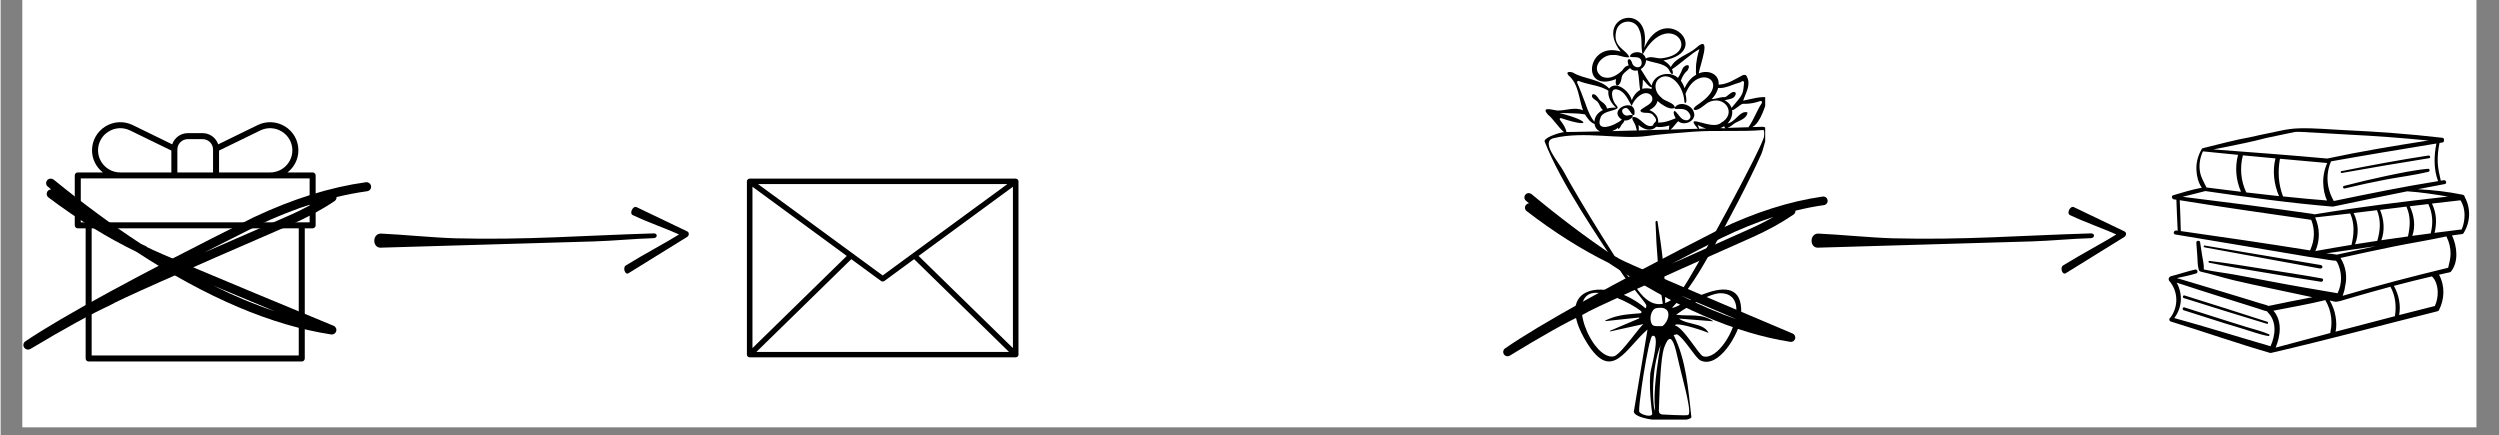 <svg xmlns="http://www.w3.org/2000/svg" xmlns:xlink="http://www.w3.org/1999/xlink" width="316" zoomAndPan="magnify" viewBox="0 0 236.88 41.25" height="55" preserveAspectRatio="xMidYMid meet" version="1.0"><rect x="0" y="0" width="236.88" height="41.25" fill="#808080" stroke="none"/><defs><clipPath id="64fb872048"><path d="M 2.055 0 L 234.707 0 L 234.707 40.512 L 2.055 40.512 Z M 2.055 0 " clip-rule="nonzero"/></clipPath><clipPath id="d16d10465b"><path d="M 7.027 11.438 L 29.863 11.438 L 29.863 34.273 L 7.027 34.273 Z M 7.027 11.438 " clip-rule="nonzero"/></clipPath><clipPath id="aaa4201413"><path d="M 70.727 16.934 L 96.508 16.934 L 96.508 33.875 L 70.727 33.875 Z M 70.727 16.934 " clip-rule="nonzero"/></clipPath><clipPath id="9b93074633"><path d="M 146 1 L 167.281 1 L 167.281 39.777 L 146 39.777 Z M 146 1 " clip-rule="nonzero"/></clipPath><clipPath id="f17d4c11ca"><path d="M 205.469 12.117 L 234.195 12.117 L 234.195 33.48 L 205.469 33.48 Z M 205.469 12.117 " clip-rule="nonzero"/></clipPath><clipPath id="47d8465dc3"><path d="M 35.152 22 L 63 22 L 63 24 L 35.152 24 Z M 35.152 22 " clip-rule="nonzero"/></clipPath><clipPath id="789768c364"><path d="M 59 19.473 L 65.355 19.473 L 65.355 26 L 59 26 Z M 59 19.473 " clip-rule="nonzero"/></clipPath><clipPath id="381b5ef560"><path d="M 171.406 22 L 199 22 L 199 24 L 171.406 24 Z M 171.406 22 " clip-rule="nonzero"/></clipPath><clipPath id="2ca2fac88a"><path d="M 195 19.473 L 201.605 19.473 L 201.605 26 L 195 26 Z M 195 19.473 " clip-rule="nonzero"/></clipPath><clipPath id="630d8aad1e"><path d="M 4 16.934 L 32 16.934 L 32 32 L 4 32 Z M 4 16.934 " clip-rule="nonzero"/></clipPath><clipPath id="d24d027d4d"><path d="M 2.055 17 L 35.203 17 L 35.203 33.141 L 2.055 33.141 Z M 2.055 17 " clip-rule="nonzero"/></clipPath><clipPath id="458df93225"><path d="M 144 18.305 L 171 18.305 L 171 33 L 144 33 Z M 144 18.305 " clip-rule="nonzero"/></clipPath><clipPath id="d19adb166a"><path d="M 142.348 18.305 L 173.285 18.305 L 173.285 33.773 L 142.348 33.773 Z M 142.348 18.305 " clip-rule="nonzero"/></clipPath></defs><g clip-path="url(#64fb872048)"><path fill="#ffffff" d="M 2.055 0 L 234.824 0 L 234.824 40.512 L 2.055 40.512 Z M 2.055 0 " fill-opacity="1" fill-rule="nonzero"/></g><g clip-path="url(#d16d10465b)"><path fill="#000000" d="M 29.578 16.348 L 27.195 16.348 C 27.82 15.859 28.227 15.102 28.227 14.25 C 28.227 13.324 27.754 12.48 26.965 11.988 C 26.172 11.5 25.199 11.449 24.363 11.859 L 20.625 13.684 C 20.418 13.066 19.836 12.621 19.148 12.621 L 17.742 12.621 C 17.055 12.621 16.473 13.066 16.266 13.684 L 12.527 11.859 C 11.691 11.449 10.719 11.5 9.926 11.988 C 9.137 12.48 8.664 13.324 8.664 14.25 C 8.664 15.102 9.07 15.859 9.695 16.348 L 7.312 16.348 C 7.156 16.348 7.027 16.473 7.027 16.633 L 7.027 21.359 C 7.027 21.516 7.156 21.645 7.312 21.645 L 8.059 21.645 L 8.059 33.984 C 8.059 34.141 8.184 34.27 8.344 34.27 L 28.547 34.27 C 28.707 34.27 28.832 34.141 28.832 33.984 L 28.832 21.645 L 29.578 21.645 C 29.734 21.645 29.863 21.516 29.863 21.359 L 29.863 16.633 C 29.863 16.473 29.734 16.348 29.578 16.348 Z M 24.617 12.367 C 25.273 12.047 26.039 12.086 26.66 12.473 C 27.285 12.855 27.656 13.523 27.656 14.25 C 27.656 15.406 26.711 16.348 25.547 16.348 L 20.707 16.348 L 20.707 14.273 Z M 17.742 13.191 L 19.148 13.191 C 19.695 13.191 20.137 13.629 20.137 14.172 L 20.137 16.348 L 16.754 16.348 L 16.754 14.172 C 16.754 13.629 17.195 13.191 17.742 13.191 Z M 9.234 14.25 C 9.234 13.523 9.605 12.855 10.23 12.473 C 10.852 12.086 11.617 12.047 12.273 12.367 L 16.184 14.273 L 16.184 16.348 L 11.344 16.348 C 10.18 16.348 9.234 15.406 9.234 14.25 Z M 28.262 33.699 L 8.629 33.699 L 8.629 21.645 L 28.262 21.645 Z M 29.293 21.074 L 7.598 21.074 L 7.598 16.914 L 29.293 16.914 Z M 29.293 21.074 " fill-opacity="1" fill-rule="nonzero"/></g><g clip-path="url(#aaa4201413)"><path fill="#000000" d="M 96.492 17.191 C 96.492 17.18 96.488 17.172 96.484 17.16 C 96.484 17.145 96.48 17.129 96.473 17.109 C 96.469 17.094 96.461 17.078 96.453 17.066 C 96.445 17.055 96.445 17.047 96.438 17.039 C 96.434 17.031 96.43 17.031 96.426 17.027 C 96.414 17.012 96.398 17 96.387 16.992 C 96.371 16.98 96.359 16.973 96.344 16.965 C 96.332 16.957 96.316 16.953 96.301 16.949 C 96.281 16.945 96.266 16.941 96.246 16.938 C 96.238 16.938 96.234 16.934 96.23 16.934 L 71.008 16.934 C 71.004 16.934 70.996 16.938 70.992 16.938 C 70.973 16.938 70.957 16.945 70.941 16.949 C 70.922 16.953 70.906 16.957 70.891 16.965 C 70.879 16.973 70.867 16.98 70.855 16.988 C 70.84 17 70.824 17.012 70.812 17.027 C 70.809 17.031 70.801 17.031 70.801 17.039 C 70.793 17.047 70.793 17.055 70.785 17.062 C 70.777 17.078 70.77 17.094 70.762 17.109 C 70.758 17.129 70.754 17.145 70.754 17.164 C 70.75 17.172 70.746 17.18 70.746 17.191 L 70.746 33.621 C 70.746 33.652 70.754 33.688 70.766 33.719 C 70.793 33.781 70.844 33.832 70.91 33.855 C 70.941 33.871 70.977 33.875 71.008 33.875 L 96.23 33.875 C 96.262 33.875 96.297 33.871 96.328 33.855 C 96.395 33.832 96.445 33.781 96.473 33.719 C 96.484 33.688 96.492 33.652 96.492 33.621 Z M 71.273 17.703 L 80.215 24.262 L 71.273 33 Z M 83.617 26.113 L 71.797 17.449 L 95.441 17.449 Z M 80.641 24.57 L 83.461 26.637 C 83.469 26.641 83.473 26.641 83.48 26.645 C 83.523 26.672 83.566 26.688 83.617 26.688 C 83.617 26.688 83.617 26.688 83.621 26.688 C 83.668 26.688 83.715 26.672 83.758 26.645 C 83.762 26.641 83.77 26.641 83.777 26.637 L 86.598 24.57 L 95.594 33.363 L 71.645 33.363 Z M 87.02 24.262 L 95.965 17.703 L 95.965 33 Z M 87.02 24.262 " fill-opacity="1" fill-rule="nonzero"/></g><g clip-path="url(#9b93074633)"><path fill="#000000" d="M 167.559 9.242 C 166.844 9.105 165.945 9.398 165.191 9.543 C 165.43 8.82 165.961 8.023 165.543 7.27 C 165.555 7.227 165.473 7.168 165.457 7.141 L 165.457 7.125 L 165.449 7.133 C 165.414 7.094 165.332 7.082 165.172 7.117 C 164.41 7.508 163.75 7.988 162.871 8.027 C 162.945 7 161.875 6.578 160.98 6.961 C 161.047 6.309 162.332 3.066 160.711 4.555 C 159.965 5.195 158.816 5.438 158.332 6.355 C 158.168 6.102 157.93 5.891 157.625 5.734 C 162.441 4.879 157.77 0.113 155.812 4.531 C 156.594 0 150.941 1.469 153.578 4.891 C 150.363 3.879 149.73 8.871 153.137 7.496 C 152.969 8.457 153.578 8.145 153.656 7.453 C 153.688 6.98 154.117 6.766 154.465 6.453 C 154.629 6.664 154.891 6.746 155.188 6.672 C 155.332 7.285 155.324 7.906 155.422 8.531 C 155.07 8.727 154.797 9.062 154.629 9.504 C 154.438 8.664 153.16 7.59 152.484 8.391 C 151.73 7.535 150.027 7.449 149.168 6.945 C 148.973 6.797 148.285 6.699 148.625 7.137 C 149.602 7.953 149.602 9.336 150.008 10.457 C 149.211 10.105 148.387 10.5 147.574 10.48 C 147.121 10.43 145.957 10.043 146.699 10.883 C 147.164 11.25 147.637 12.02 148.199 12.527 C 147.555 12.613 146.246 13.098 146.375 13.426 C 147.91 17.352 151.41 22.434 153.785 26.039 C 154.148 26.586 155.863 28.594 155.996 28.898 C 156.027 28.965 156.016 29.18 155.93 29.223 C 152.383 26.195 146.883 26.906 150.406 32.539 C 152.758 36.301 154.051 33.004 156.125 31.238 L 154.824 39.039 C 155.051 40.023 160.035 40.121 160.285 39.559 C 159.984 36.922 159.805 34.164 158.598 31.758 L 158.922 31.691 C 159.602 32.039 160.656 33.93 161.133 34.164 C 162.879 35.016 164.805 31.609 164.965 30.199 C 165.629 24.449 158.656 29.562 158.465 29.156 C 160.02 27.578 161.152 25.621 162.238 23.695 C 163.719 21.07 165.695 17.324 166.918 14.598 C 167.051 14.297 167.305 13.293 167.492 12.621 C 167.578 12.312 167.34 12.008 167.016 12.02 C 166.762 12.027 166.438 12.035 166.062 12.047 C 166.879 11.609 167.285 9.965 167.559 9.238 Z M 155.242 31.277 C 155.207 31.324 155.168 31.371 155.129 31.422 C 155.09 31.469 155.051 31.516 155.012 31.566 C 154.742 31.906 154.441 32.293 154.145 32.645 C 154.113 32.688 154.078 32.727 154.043 32.77 C 153.602 33.293 153.188 33.723 152.941 33.777 C 152.852 33.797 152.762 33.805 152.672 33.797 C 152.633 33.797 152.594 33.793 152.559 33.785 C 152.512 33.777 152.465 33.766 152.418 33.75 C 151.973 33.617 151.523 33.227 151.129 32.703 C 151.016 32.555 150.91 32.398 150.809 32.23 C 150.684 32.023 150.566 31.805 150.461 31.582 C 150.438 31.535 150.418 31.488 150.398 31.445 C 150.074 30.719 149.875 29.934 149.891 29.277 C 149.891 29.277 149.891 29.273 149.891 29.27 C 149.895 29.047 149.922 28.84 149.98 28.652 C 149.992 28.617 150.004 28.582 150.016 28.551 C 150.047 28.477 150.078 28.406 150.117 28.34 C 150.148 28.285 150.188 28.23 150.227 28.184 C 150.234 28.176 150.242 28.164 150.246 28.156 C 150.398 27.984 150.602 27.859 150.859 27.797 C 151.984 27.523 154.395 28.633 155.508 29.484 C 155.539 29.512 155.555 29.547 155.555 29.582 C 155.555 29.621 155.531 29.664 155.492 29.684 C 155.477 29.691 155.461 29.699 155.441 29.699 C 155.219 29.719 155.004 29.734 154.793 29.75 C 153.875 29.828 153.043 29.941 152.137 30.375 C 152.125 30.379 152.121 30.391 152.117 30.398 C 152.117 30.406 152.117 30.418 152.125 30.426 C 152.125 30.43 152.129 30.434 152.133 30.434 C 152.137 30.438 152.145 30.441 152.156 30.441 L 154.18 30.223 L 155.297 30.105 C 155.305 30.105 155.312 30.105 155.316 30.105 C 155.344 30.113 155.355 30.145 155.344 30.168 C 155.34 30.18 155.332 30.188 155.32 30.191 L 152.574 31.355 C 152.559 31.359 152.555 31.371 152.551 31.383 C 152.551 31.406 152.57 31.426 152.594 31.418 L 155.734 30.723 C 155.613 30.832 155.441 31.031 155.242 31.277 Z M 159 30.754 C 159.055 30.758 159.113 30.762 159.184 30.77 C 159.281 30.785 159.398 30.801 159.52 30.828 C 159.559 30.836 159.602 30.844 159.645 30.852 C 159.73 30.871 159.816 30.895 159.906 30.914 C 159.996 30.938 160.09 30.961 160.184 30.988 C 160.289 31.016 160.398 31.047 160.504 31.078 C 160.566 31.098 160.633 31.117 160.695 31.137 C 160.816 31.172 160.934 31.211 161.047 31.246 C 161.117 31.27 161.188 31.293 161.254 31.316 C 161.293 31.328 161.328 31.34 161.367 31.355 C 161.492 31.398 161.602 31.438 161.695 31.473 C 161.793 31.512 161.867 31.543 161.914 31.566 C 161.656 31.016 161.031 30.844 160.402 30.691 C 160.371 30.68 160.336 30.672 160.301 30.664 C 160.23 30.648 160.16 30.633 160.094 30.613 C 159.852 30.555 159.621 30.484 159.422 30.391 C 159.309 30.34 159.207 30.277 159.117 30.199 L 159.242 30.211 L 162.367 30.461 C 161.203 29.656 160.141 30.016 158.836 29.836 C 159.145 29.609 159.617 29.289 160.148 28.977 C 160.246 28.918 160.344 28.859 160.445 28.805 C 161.391 28.266 162.453 27.777 163.082 27.797 C 163.277 27.801 163.445 27.828 163.598 27.871 C 163.625 27.879 163.648 27.891 163.676 27.898 C 163.855 27.965 164.004 28.055 164.125 28.172 C 164.148 28.199 164.176 28.223 164.199 28.254 C 164.258 28.32 164.309 28.398 164.352 28.48 C 164.379 28.527 164.402 28.578 164.422 28.629 C 164.438 28.672 164.453 28.719 164.469 28.766 C 164.531 28.977 164.559 29.215 164.551 29.469 C 164.512 31.367 162.707 34.16 161.395 33.777 C 161.199 33.719 160.734 33.035 160.219 32.344 C 160.156 32.258 160.09 32.172 160.023 32.086 C 159.941 31.977 159.855 31.871 159.773 31.766 C 159.695 31.672 159.617 31.582 159.543 31.496 C 159.473 31.418 159.406 31.344 159.34 31.277 C 159.117 31.055 158.906 30.895 158.73 30.852 C 158.734 30.777 158.836 30.75 159 30.754 Z M 162.777 8.484 C 162.793 8.438 162.805 8.387 162.816 8.34 C 163.078 8.367 163.332 8.324 163.59 8.25 C 163.633 8.238 163.672 8.227 163.715 8.215 C 163.801 8.188 163.887 8.156 163.969 8.129 C 164.012 8.113 164.055 8.098 164.098 8.082 C 164.18 8.051 164.266 8.02 164.352 7.988 C 164.391 7.973 164.434 7.957 164.477 7.945 C 164.602 7.902 164.727 7.859 164.852 7.828 C 164.855 7.828 164.855 7.828 164.859 7.828 C 164.906 7.82 164.984 7.777 165.062 7.715 C 165.156 7.645 165.285 7.711 165.277 7.828 C 165.262 8.02 165.246 8.18 165.23 8.312 C 165.227 8.34 165.223 8.367 165.219 8.395 C 165.207 8.496 165.191 8.586 165.172 8.668 C 165.164 8.688 165.16 8.707 165.156 8.727 C 165.137 8.785 165.117 8.84 165.094 8.895 C 165.086 8.914 165.078 8.93 165.07 8.949 C 164.926 9.254 164.656 9.543 164.09 10.227 C 164.027 10.051 163.93 9.898 163.801 9.766 C 163.77 9.734 163.738 9.707 163.703 9.68 C 163.621 9.613 163.535 9.559 163.438 9.508 C 163.477 9.496 163.52 9.484 163.562 9.473 C 163.664 9.449 163.773 9.426 163.879 9.402 C 163.922 9.395 163.965 9.383 164.004 9.371 C 164.129 9.332 164.246 9.281 164.336 9.195 C 164.336 9.191 164.34 9.191 164.34 9.188 C 164.391 9.137 164.434 9.074 164.461 8.996 C 164.488 8.945 164.496 8.895 164.488 8.848 C 164.484 8.832 164.48 8.816 164.473 8.801 C 164.461 8.777 164.445 8.758 164.426 8.742 C 164.383 8.715 164.324 8.703 164.258 8.723 C 164.234 8.727 164.219 8.73 164.199 8.734 C 164.16 8.746 164.125 8.762 164.094 8.777 C 164.074 8.789 164.059 8.797 164.043 8.809 C 163.891 8.898 163.762 9.035 163.621 9.133 C 163.574 9.164 163.523 9.188 163.469 9.207 C 163.41 9.203 163.355 9.203 163.301 9.207 C 163.27 9.207 163.242 9.211 163.211 9.215 C 163.16 9.219 163.113 9.227 163.066 9.238 C 162.984 9.25 162.902 9.27 162.824 9.289 C 162.762 9.305 162.695 9.32 162.629 9.336 C 162.598 9.344 162.566 9.348 162.535 9.355 C 162.508 9.359 162.48 9.367 162.457 9.371 C 162.375 9.383 162.293 9.395 162.203 9.398 C 162.461 9.137 162.664 8.82 162.777 8.484 Z M 161.234 9.672 C 161.043 9.844 160.43 10.164 160.504 10.379 C 160.844 10.617 161.527 9.93 161.844 9.73 C 163.406 8.902 164.695 10.781 163.066 11.66 C 162.25 12.395 159.574 10.645 160.809 12.09 C 160.844 12.145 160.875 12.18 160.898 12.207 C 160.066 12.23 159.195 12.254 158.316 12.281 C 158.527 12.129 158.883 11.609 159.035 11.492 C 159.652 12.008 160.824 11.414 160.508 10.617 C 160.301 9.934 159.16 9.543 158.711 10.191 C 158.637 9.699 157.719 9.613 157.438 9.25 C 156.641 8.621 156.684 7.469 157.66 7.25 C 158.562 7.09 159.547 8.289 159.621 9.648 C 159.586 9.77 159.98 10.016 159.727 8.898 C 160.836 6.008 164.027 7.645 161.23 9.672 Z M 163.508 12.164 C 163.379 12.168 163.164 12.141 163.031 12.145 C 163.164 12.098 163.285 12.035 163.398 11.961 C 163.387 12.047 163.48 12.133 163.508 12.164 Z M 161.684 12.184 C 161.457 12.188 161.23 12.195 161.004 12.203 C 161.012 12.133 160.93 11.941 160.875 11.848 C 161.133 11.973 161.434 12.125 161.684 12.184 Z M 158.172 12.285 C 157.207 12.312 156.234 12.34 155.281 12.363 C 155.316 12.227 155.305 12.039 155.27 11.848 C 155.758 12.273 156.445 12.523 156.945 12.016 C 157.27 12.082 157.727 12.039 158.195 11.895 C 158.152 12.109 158.148 12.23 158.172 12.285 Z M 157.129 11.617 C 157.129 11.617 157.129 11.617 157.125 11.617 C 157.152 11.457 157.133 11.305 157.082 11.164 C 157.062 11.109 157.035 11.059 157.008 11.008 C 156.996 10.988 156.984 10.969 156.973 10.949 C 156.816 10.715 156.57 10.535 156.305 10.438 C 156.406 10.383 156.5 10.328 156.582 10.266 C 156.668 10.203 156.742 10.141 156.809 10.07 C 156.938 9.926 157.027 9.762 157.074 9.566 C 157.094 9.582 157.113 9.602 157.137 9.621 C 157.16 9.645 157.184 9.664 157.211 9.688 C 157.238 9.711 157.266 9.73 157.297 9.758 C 157.32 9.773 157.344 9.793 157.371 9.812 C 157.383 9.824 157.398 9.832 157.414 9.844 C 157.508 9.91 157.609 9.977 157.715 10.039 C 157.734 10.051 157.754 10.062 157.773 10.07 C 157.832 10.102 157.891 10.133 157.949 10.16 C 157.984 10.176 158.02 10.188 158.051 10.203 C 158.066 10.207 158.078 10.211 158.09 10.215 C 158.156 10.238 158.227 10.258 158.289 10.27 C 158.312 10.273 158.332 10.277 158.355 10.281 C 158.375 10.285 158.391 10.285 158.41 10.285 C 158.461 10.289 158.508 10.285 158.555 10.277 C 158.578 10.27 158.602 10.266 158.625 10.254 C 158.652 10.246 158.676 10.234 158.695 10.223 C 158.684 10.277 158.707 10.305 158.762 10.32 C 158.77 10.32 158.777 10.324 158.789 10.324 C 158.809 10.328 158.832 10.328 158.859 10.328 C 158.949 10.332 159.07 10.324 159.203 10.324 C 159.238 10.324 159.277 10.324 159.316 10.328 C 159.375 10.328 159.438 10.336 159.496 10.348 C 159.52 10.352 159.543 10.355 159.566 10.363 C 159.605 10.371 159.637 10.383 159.672 10.395 C 159.75 10.426 159.824 10.465 159.895 10.52 C 159.961 10.574 160.023 10.645 160.078 10.734 C 160.152 10.828 160.191 10.926 160.195 11.016 C 160.195 11.016 160.195 11.02 160.195 11.023 C 160.199 11.047 160.195 11.066 160.195 11.09 C 160.18 11.195 160.117 11.285 160.023 11.344 C 159.918 11.41 159.766 11.43 159.613 11.367 C 159.539 11.348 159.469 11.312 159.406 11.266 C 159.363 11.23 159.32 11.195 159.281 11.156 C 159.242 11.117 159.203 11.07 159.164 11.027 C 159.07 10.914 158.984 10.797 158.898 10.695 C 158.832 10.617 158.766 10.547 158.695 10.508 C 158.641 10.543 158.617 10.59 158.605 10.648 C 158.605 10.66 158.605 10.676 158.605 10.691 C 158.605 10.734 158.613 10.777 158.625 10.824 C 158.629 10.836 158.629 10.844 158.633 10.855 C 158.641 10.871 158.645 10.895 158.652 10.91 C 158.695 11.023 158.754 11.133 158.793 11.211 C 158.262 11.426 157.719 11.648 157.133 11.613 Z M 157.664 6.195 C 157.914 6.312 158.109 6.473 158.207 6.719 C 158.32 6.934 158.406 7.02 158.461 7.023 C 158.48 7.023 158.496 7.016 158.508 6.996 C 158.516 6.984 158.52 6.973 158.523 6.957 C 158.523 6.957 158.523 6.953 158.523 6.949 C 158.539 6.867 158.516 6.719 158.445 6.566 C 158.895 6.266 159.312 5.922 159.734 5.586 C 160.152 5.25 160.578 4.922 161.047 4.652 C 160.949 4.938 160.875 5.227 160.82 5.52 C 160.789 5.691 160.762 5.859 160.742 6.031 C 160.734 6.125 160.727 6.215 160.719 6.309 C 160.711 6.488 160.707 6.672 160.715 6.848 C 160.715 6.867 160.719 6.887 160.719 6.906 C 160.723 6.945 160.723 6.984 160.727 7.023 C 160.73 7.043 160.734 7.062 160.734 7.082 C 160.566 7.18 160.371 7.32 160.176 7.527 C 160.129 7.578 160.078 7.637 160.031 7.695 C 159.891 7.875 159.754 8.098 159.633 8.367 C 159.629 8.352 159.621 8.336 159.617 8.316 C 159.539 8.07 159.426 7.844 159.285 7.656 C 159.301 7.605 159.32 7.562 159.34 7.516 C 159.344 7.504 159.348 7.496 159.352 7.484 C 159.488 7.152 159.625 6.938 159.93 6.656 C 160.008 6.52 160.043 6.414 160.047 6.34 C 160.047 6.32 160.047 6.305 160.043 6.289 C 160.043 6.277 160.039 6.273 160.039 6.266 C 160.039 6.262 160.035 6.258 160.035 6.254 C 160.02 6.219 159.992 6.195 159.957 6.184 C 159.941 6.18 159.926 6.176 159.91 6.176 C 159.875 6.176 159.836 6.184 159.797 6.195 C 159.766 6.207 159.734 6.223 159.703 6.242 C 159.621 6.289 159.535 6.367 159.465 6.469 C 159.363 6.715 159.273 6.938 159.148 7.156 C 159.109 7.23 159.062 7.305 159.012 7.379 C 158.742 7.129 158.387 7.012 158.027 7.008 C 157.965 7.008 157.902 7.012 157.84 7.02 C 157.832 7.02 157.824 7.02 157.82 7.02 C 157.758 7.027 157.695 7.035 157.637 7.051 C 157.605 7.059 157.574 7.066 157.543 7.074 C 157.504 7.086 157.461 7.098 157.426 7.113 C 157.309 7.152 157.203 7.207 157.102 7.273 C 157.074 7.289 157.047 7.309 157.023 7.328 C 156.926 7.398 156.84 7.484 156.766 7.582 C 156.711 7.648 156.668 7.723 156.629 7.801 C 156.617 7.824 156.605 7.852 156.594 7.879 C 156.578 7.918 156.562 7.961 156.551 8.004 C 156.547 8.02 156.543 8.035 156.539 8.051 C 156.531 8.078 156.527 8.105 156.523 8.129 C 156.191 7.703 155.883 7.195 155.602 6.742 C 155.559 6.68 155.52 6.617 155.48 6.555 C 155.535 6.52 155.586 6.484 155.633 6.445 C 155.652 6.426 155.672 6.41 155.688 6.391 C 155.711 6.367 155.734 6.344 155.758 6.316 C 155.777 6.293 155.797 6.27 155.812 6.242 C 155.824 6.223 155.836 6.207 155.848 6.188 C 155.914 6.078 155.957 5.957 155.977 5.832 C 155.98 5.789 155.984 5.746 155.984 5.703 C 156.012 5.715 156.035 5.723 156.062 5.73 C 156.32 5.82 156.609 5.879 156.887 5.949 C 156.941 5.961 156.996 5.977 157.051 5.988 C 157.133 6.012 157.215 6.031 157.293 6.055 C 157.422 6.098 157.547 6.141 157.66 6.195 Z M 156.512 8.441 C 156.391 8.395 156.23 8.371 156.07 8.371 C 155.906 8.367 155.742 8.387 155.617 8.418 C 155.652 8.273 155.691 7.703 155.684 7.535 C 155.73 7.574 155.797 7.648 155.871 7.738 C 155.883 7.754 155.895 7.766 155.91 7.781 C 155.938 7.816 155.969 7.852 156 7.887 C 156.02 7.906 156.039 7.93 156.059 7.953 C 156.078 7.973 156.098 7.996 156.117 8.016 C 156.117 8.016 156.117 8.016 156.121 8.016 C 156.164 8.066 156.211 8.109 156.254 8.145 C 156.262 8.152 156.273 8.16 156.281 8.164 C 156.305 8.184 156.328 8.203 156.352 8.215 C 156.359 8.219 156.367 8.223 156.379 8.23 C 156.41 8.246 156.445 8.254 156.473 8.25 C 156.488 8.25 156.5 8.242 156.512 8.234 C 156.508 8.27 156.508 8.305 156.508 8.336 C 156.508 8.371 156.508 8.406 156.512 8.441 Z M 157.5 5.523 C 157.004 5.586 156.402 5.246 155.965 5.551 C 155.926 5.391 155.828 5.242 155.684 5.133 C 158.121 0.73 161.469 5.02 157.5 5.523 Z M 155.383 6.332 C 155.371 6.336 155.359 6.344 155.348 6.348 C 155.297 6.367 155.242 6.375 155.188 6.375 C 155.172 6.375 155.156 6.375 155.145 6.375 C 155.113 6.371 155.086 6.367 155.059 6.359 C 155.016 6.348 154.973 6.328 154.934 6.309 C 154.91 6.297 154.891 6.281 154.871 6.266 C 154.855 6.254 154.84 6.242 154.824 6.23 C 154.824 6.227 154.82 6.227 154.82 6.227 C 154.773 6.184 154.734 6.129 154.703 6.07 C 154.695 6.055 154.688 6.039 154.68 6.02 C 154.668 5.988 154.656 5.953 154.648 5.918 C 154.645 5.902 154.637 5.883 154.629 5.863 C 154.59 5.777 154.52 5.66 154.438 5.621 C 154.387 5.594 154.332 5.602 154.277 5.68 C 154.258 5.711 154.246 5.75 154.246 5.793 C 154.242 5.836 154.246 5.879 154.258 5.926 C 154.273 6.02 154.309 6.121 154.34 6.211 C 154.324 6.215 154.309 6.215 154.293 6.219 C 154.266 6.223 154.242 6.227 154.219 6.234 C 154.191 6.242 154.16 6.254 154.137 6.266 C 154.047 6.309 153.973 6.371 153.906 6.445 C 153.859 6.492 153.82 6.547 153.781 6.602 C 153.762 6.629 153.742 6.656 153.723 6.684 C 153.656 6.746 153.594 6.805 153.523 6.859 C 153.484 6.891 153.441 6.926 153.398 6.957 C 153.324 7.016 153.25 7.066 153.172 7.109 C 153.094 7.156 153.016 7.199 152.934 7.234 C 152.578 7.391 152.195 7.43 151.812 7.266 C 150.789 6.621 151.551 5.457 152.473 5.242 C 152.504 5.234 152.535 5.23 152.57 5.227 C 152.672 5.211 152.77 5.207 152.871 5.215 C 152.984 5.199 153.109 5.207 153.234 5.23 C 153.266 5.234 153.297 5.242 153.328 5.25 C 153.375 5.258 153.426 5.273 153.473 5.285 C 153.719 5.348 153.969 5.426 154.211 5.434 C 154.277 5.438 154.34 5.434 154.402 5.422 C 154.172 4.848 153.383 4.609 153.156 3.875 C 153.137 3.812 153.121 3.75 153.109 3.68 C 153.102 3.613 153.094 3.539 153.094 3.461 C 153.094 3.309 153.109 3.137 153.156 2.941 C 153.262 2.484 153.582 2.199 153.953 2.094 C 154.008 2.078 154.066 2.066 154.125 2.059 C 154.152 2.055 154.184 2.055 154.215 2.051 C 154.684 2.027 155.164 2.285 155.348 2.84 C 155.551 3.281 155.547 3.773 155.562 4.258 C 155.562 4.355 155.566 4.453 155.574 4.547 C 155.582 4.738 155.602 4.926 155.645 5.105 C 155.305 4.816 154.527 4.93 154.445 5.371 C 154.492 5.387 154.543 5.395 154.594 5.402 C 154.637 5.406 154.676 5.41 154.719 5.414 C 154.734 5.414 154.746 5.414 154.762 5.414 C 154.805 5.414 154.848 5.414 154.891 5.418 C 154.906 5.418 154.922 5.418 154.938 5.418 C 155.008 5.422 155.082 5.426 155.148 5.438 C 155.16 5.438 155.176 5.441 155.188 5.445 C 155.207 5.449 155.223 5.453 155.238 5.457 C 155.27 5.469 155.293 5.477 155.32 5.488 C 155.332 5.496 155.344 5.504 155.359 5.512 C 155.363 5.516 155.371 5.52 155.379 5.523 C 155.473 5.59 155.539 5.695 155.566 5.871 C 155.598 6.109 155.512 6.262 155.383 6.332 Z M 153.332 8.512 C 154.004 8.695 154.309 9.527 154.633 10.055 C 154.793 9.41 155.898 8.309 156.523 9.109 C 156.859 9.867 155.75 10.062 155.441 10.484 C 155.617 10.879 156.32 10.512 156.656 10.906 C 157.309 11.617 156.605 11.582 156.668 11.879 C 155.898 12.27 155.398 10.949 154.715 11.105 C 154.602 11.258 154.816 11.539 154.902 11.719 C 155.004 11.84 155.035 12.164 155.121 12.367 C 154.301 12.391 153.504 12.41 152.746 12.43 C 152.992 12.348 153.203 12.227 153.328 12.098 C 153.324 12.164 153.336 12.195 153.367 12.234 C 153.531 12.141 153.578 11.934 153.695 11.785 C 153.812 11.68 153.926 11.508 153.938 11.414 C 154.227 11.488 154.738 11.215 154.734 10.961 C 154.676 10.82 154.426 10.938 154.305 10.938 C 153.836 11.09 153.422 10.379 153.996 10.246 C 154.402 10.109 154.648 11.156 154.879 10.867 C 155.172 9.109 152.211 10.332 153.691 11.34 C 153.027 11.934 151.035 12.676 151.707 11.055 C 152.02 10.504 152.895 10.562 153.281 10.258 C 153.316 10.16 153.238 10.047 153.148 9.941 C 152.793 9.656 152.414 8.176 153.332 8.512 Z M 149.969 9.113 C 149.922 8.988 149.875 8.859 149.824 8.73 C 149.707 8.43 149.586 8.125 149.457 7.848 C 149.449 7.836 149.445 7.824 149.445 7.809 C 149.438 7.754 149.473 7.703 149.523 7.68 C 149.551 7.668 149.586 7.664 149.621 7.68 C 149.957 7.82 150.32 7.91 150.684 7.996 C 150.746 8.008 150.809 8.023 150.867 8.039 C 150.988 8.066 151.113 8.094 151.234 8.125 C 151.293 8.141 151.352 8.156 151.414 8.176 C 151.68 8.25 151.938 8.34 152.18 8.465 C 152.258 8.508 152.34 8.551 152.414 8.602 C 152.379 8.902 152.449 9.215 152.59 9.496 C 152.73 9.777 152.934 10.031 153.152 10.203 C 153.07 10.203 152.992 10.199 152.914 10.203 C 152.684 10.211 152.473 10.238 152.281 10.289 C 152.262 10.168 152.199 10.027 152.098 9.922 C 152.031 9.828 151.938 9.758 151.844 9.688 C 151.73 9.602 151.609 9.52 151.531 9.406 C 151.402 9.215 151.172 8.848 150.902 8.953 C 150.891 8.973 150.879 8.988 150.871 9.004 C 150.859 9.039 150.852 9.07 150.852 9.102 C 150.852 9.105 150.852 9.105 150.852 9.105 C 150.863 9.27 151.074 9.41 151.234 9.523 C 151.25 9.535 151.266 9.547 151.281 9.559 C 151.312 9.578 151.34 9.602 151.359 9.621 C 151.43 9.691 151.48 9.777 151.531 9.867 C 151.633 10.066 151.715 10.289 151.895 10.43 C 151.895 10.434 151.895 10.434 151.895 10.434 C 151.617 10.566 151.41 10.75 151.273 10.961 C 151.254 10.996 151.234 11.027 151.215 11.062 C 151.203 11.09 151.191 11.113 151.18 11.141 C 151.125 11.27 151.094 11.406 151.09 11.543 C 151.004 11.441 150.93 11.332 150.855 11.219 C 150.824 11.164 150.789 11.109 150.758 11.051 C 150.723 10.988 150.688 10.926 150.656 10.863 C 150.512 10.57 150.395 10.266 150.289 9.961 C 150.27 9.91 150.254 9.859 150.238 9.812 C 150.199 9.719 150.164 9.621 150.125 9.52 C 150.102 9.469 150.082 9.414 150.062 9.359 C 150.031 9.277 150 9.195 149.969 9.113 Z M 147.902 11.469 C 147.875 11.43 147.848 11.391 147.82 11.355 C 147.805 11.336 147.797 11.316 147.797 11.293 C 147.797 11.285 147.801 11.273 147.805 11.266 C 147.816 11.234 147.84 11.211 147.871 11.199 C 147.891 11.195 147.91 11.195 147.934 11.199 C 148.758 11.48 149.352 11.621 149.691 11.66 C 149.73 11.664 149.762 11.664 149.793 11.668 C 149.824 11.668 149.852 11.668 149.875 11.668 C 149.902 11.668 149.922 11.664 149.941 11.664 C 149.953 11.66 149.961 11.66 149.969 11.66 C 149.988 11.656 150 11.648 150.012 11.645 C 150.016 11.641 150.02 11.641 150.023 11.637 C 150.031 11.633 150.031 11.629 150.035 11.625 C 150.039 11.621 150.039 11.617 150.043 11.613 C 150.043 11.609 150.043 11.605 150.043 11.602 C 150.035 11.457 149.297 11.098 147.766 10.711 C 147.941 10.719 148.133 10.719 148.328 10.723 C 148.629 10.73 148.941 10.734 149.262 10.75 C 149.363 10.754 149.469 10.762 149.574 10.77 C 149.785 10.785 149.992 10.809 150.195 10.844 C 150.293 11 150.418 11.195 150.57 11.367 C 150.598 11.398 150.629 11.43 150.656 11.461 C 150.703 11.508 150.754 11.551 150.805 11.59 C 150.895 11.66 150.996 11.719 151.105 11.754 C 151.137 11.992 151.23 12.164 151.359 12.285 C 151.438 12.359 151.531 12.414 151.629 12.457 C 150.75 12.477 149.953 12.492 149.273 12.504 C 148.969 12.508 148.688 12.512 148.434 12.516 C 148.387 12.156 148.145 11.789 147.902 11.469 Z M 156.562 39.277 C 156.539 39.32 156.508 39.352 156.461 39.371 C 156.43 39.387 156.391 39.398 156.348 39.402 C 156.332 39.406 156.32 39.406 156.305 39.406 C 155.961 39.434 155.422 39.211 155.348 39.043 C 155.344 39.035 155.34 39.031 155.34 39.023 C 155.336 39.008 155.336 38.988 155.332 38.961 C 155.332 38.957 155.332 38.953 155.332 38.949 C 155.316 38.648 155.422 37.727 155.574 36.648 C 155.582 36.598 155.59 36.543 155.598 36.492 C 155.613 36.387 155.629 36.281 155.645 36.176 C 155.66 36.066 155.676 35.961 155.695 35.852 C 155.711 35.742 155.727 35.633 155.746 35.523 C 155.895 34.598 156.062 33.668 156.215 32.973 C 156.242 32.852 156.266 32.734 156.293 32.629 C 156.301 32.594 156.312 32.559 156.32 32.523 C 156.422 32.121 156.512 31.867 156.578 31.844 C 156.746 31.785 156.84 31.879 156.883 32.074 C 156.887 32.102 156.895 32.137 156.898 32.168 C 156.906 32.238 156.91 32.316 156.91 32.398 C 156.91 32.461 156.906 32.531 156.902 32.602 C 156.898 32.645 156.895 32.688 156.891 32.734 C 156.879 32.867 156.863 33.008 156.84 33.152 C 156.836 33.188 156.828 33.227 156.824 33.266 C 156.797 33.418 156.77 33.578 156.738 33.734 C 156.73 33.77 156.727 33.805 156.719 33.836 C 156.703 33.918 156.688 33.996 156.672 34.074 C 156.664 34.102 156.66 34.125 156.656 34.152 C 156.621 34.316 156.582 34.477 156.551 34.625 C 156.547 34.641 156.543 34.66 156.539 34.676 C 156.52 34.77 156.5 34.855 156.48 34.938 C 156.477 34.957 156.469 34.98 156.465 35 C 156.461 35.016 156.457 35.031 156.453 35.047 C 156.418 35.219 156.391 35.344 156.387 35.402 C 156.348 35.832 156.344 36.32 156.359 36.82 C 156.387 37.656 156.473 38.527 156.574 39.246 C 156.57 39.258 156.566 39.27 156.562 39.277 Z M 156.41 30.129 C 156.41 30.066 156.418 30 156.43 29.938 C 156.438 29.898 156.445 29.855 156.457 29.816 C 156.535 29.512 156.711 29.254 156.98 29.207 C 157.301 29.152 157.543 29.168 157.719 29.238 C 157.836 29.281 157.922 29.348 157.984 29.43 C 158 29.449 158.012 29.469 158.023 29.488 C 158.102 29.629 158.121 29.801 158.094 29.984 C 158.09 30.012 158.082 30.043 158.078 30.07 C 158.008 30.391 157.805 30.719 157.551 30.914 C 157.305 30.914 157.027 30.934 156.824 30.902 C 156.73 30.887 156.652 30.859 156.605 30.812 C 156.598 30.805 156.59 30.797 156.582 30.785 C 156.535 30.73 156.5 30.66 156.473 30.586 C 156.461 30.551 156.449 30.512 156.441 30.477 C 156.422 30.406 156.414 30.332 156.41 30.258 C 156.41 30.254 156.41 30.254 156.41 30.25 C 156.41 30.207 156.406 30.168 156.41 30.125 Z M 156.84 38.867 C 156.84 38.902 156.836 38.918 156.832 38.918 C 156.828 38.918 156.828 38.914 156.824 38.914 C 156.824 38.906 156.82 38.898 156.816 38.887 C 156.812 38.875 156.809 38.863 156.805 38.852 C 156.797 38.824 156.789 38.793 156.781 38.758 C 156.781 38.754 156.777 38.75 156.777 38.742 C 156.766 38.695 156.758 38.648 156.746 38.602 C 156.746 38.598 156.746 38.594 156.742 38.59 C 156.742 38.574 156.738 38.559 156.734 38.547 C 156.727 38.504 156.723 38.469 156.719 38.461 C 156.715 38.418 156.711 38.375 156.707 38.328 C 156.652 37.797 156.633 37.109 156.668 36.363 C 156.668 36.355 156.668 36.352 156.668 36.344 C 156.727 35.16 156.926 33.828 157.359 32.738 C 157.227 33.492 156.73 36.422 156.793 38.117 C 156.797 38.234 156.805 38.348 156.812 38.453 C 156.816 38.492 156.82 38.527 156.824 38.562 C 156.828 38.605 156.828 38.645 156.832 38.68 C 156.836 38.727 156.836 38.766 156.84 38.797 C 156.84 38.824 156.84 38.848 156.84 38.867 Z M 158.953 33.801 C 159.113 34.531 159.352 35.449 159.566 36.324 C 159.578 36.363 159.586 36.398 159.594 36.438 C 159.633 36.59 159.668 36.742 159.703 36.887 C 159.711 36.922 159.723 36.961 159.73 36.996 C 159.746 37.07 159.766 37.145 159.781 37.215 C 159.805 37.32 159.828 37.426 159.852 37.527 C 159.867 37.598 159.879 37.664 159.895 37.73 C 159.902 37.766 159.91 37.797 159.914 37.828 C 159.957 38.023 159.988 38.203 160.016 38.371 C 160.02 38.398 160.023 38.426 160.027 38.453 C 160.051 38.613 160.07 38.758 160.074 38.883 C 160.078 38.922 160.078 38.961 160.078 38.996 C 160.078 39.215 160.035 39.344 159.938 39.355 C 159.852 39.367 159.715 39.371 159.551 39.371 C 159.012 39.371 158.152 39.324 157.633 39.297 C 157.586 39.293 157.547 39.293 157.508 39.289 C 157.488 39.289 157.469 39.285 157.453 39.281 C 157.301 39.246 157.191 39.109 157.199 38.949 C 157.207 38.742 157.215 38.438 157.23 38.07 C 157.258 37.281 157.297 36.207 157.371 35.227 C 157.391 35 157.406 34.777 157.43 34.566 C 157.449 34.363 157.469 34.168 157.492 33.988 C 157.496 33.969 157.5 33.949 157.5 33.934 C 157.551 33.57 157.605 33.262 157.672 33.043 C 157.684 33.004 157.695 32.969 157.707 32.938 C 157.984 32.195 158.223 31.922 158.465 32.285 C 158.621 32.516 158.781 33.008 158.953 33.801 Z M 167.113 12.324 C 167.223 12.414 167.188 12.754 167.176 12.91 C 167.129 13.766 160.309 26.32 159.375 27.473 C 158.902 28.059 158.371 28.531 157.797 28.73 C 157.836 26.145 157.473 23.57 157.082 21.043 C 157.059 20.883 156.879 20.914 156.883 21.078 C 156.973 23.664 157.168 26.273 157.57 28.797 C 156.992 28.918 156.375 28.746 155.738 28.121 C 154.418 26.828 149.23 18.285 148.195 16.289 C 147.73 15.391 145.922 13.426 147.215 13.102 C 150.047 12.395 153.52 13.25 156.086 12.891 C 157.133 12.746 158.809 12.609 160.504 12.484 C 162.719 12.324 164.957 12.512 167.113 12.324 Z M 165.691 12.062 C 165.117 12.078 164.449 12.102 163.707 12.121 C 163.949 12.027 164.25 11.805 164.332 11.723 C 164.773 11.426 165.547 11.289 165.602 10.652 C 164.883 10.438 164.449 11.602 163.715 11.695 C 164.047 11.348 164.211 10.883 164.145 10.441 C 164.398 10.461 164.996 9.793 165.207 9.84 C 165.766 9.871 166.332 9.746 166.816 9.578 C 166.93 9.539 167.027 9.672 166.961 9.773 C 166.473 10.496 166.191 11.383 165.691 12.062 Z M 165.691 12.062 " fill-opacity="1" fill-rule="nonzero"/></g><g clip-path="url(#f17d4c11ca)"><path fill="#000000" d="M 230.164 16.285 C 228.859 16.602 227.504 16.766 226.18 17.012 C 224.855 17.262 223.535 17.551 222.219 17.867 C 222.059 17.906 221.992 17.664 222.152 17.625 C 223.484 17.277 224.82 16.961 226.172 16.676 C 227.465 16.41 228.805 16.117 230.125 16 C 230.285 15.984 230.32 16.246 230.164 16.285 Z M 214.652 25.516 C 212.902 25.238 211.152 24.945 209.387 24.734 C 209.297 24.727 209.273 24.887 209.363 24.902 C 211.117 25.273 212.891 25.551 214.66 25.844 C 216.43 26.141 218.195 26.449 219.973 26.711 C 220.172 26.738 220.262 26.434 220.051 26.395 C 218.258 26.07 216.449 25.797 214.652 25.516 Z M 210.945 30.387 C 209.633 29.977 208.328 29.562 207.023 29.141 C 206.852 29.082 206.785 29.359 206.957 29.414 C 208.242 29.828 209.531 30.238 210.82 30.641 C 211.438 30.832 212.055 31.023 212.68 31.207 C 213.434 31.426 214.207 31.734 214.98 31.855 C 215.07 31.871 215.145 31.738 215.043 31.691 C 214.363 31.387 213.594 31.219 212.879 30.992 C 212.238 30.793 211.59 30.59 210.945 30.387 Z M 207.031 28.008 C 206.875 27.965 206.812 28.207 206.965 28.258 C 209.59 29.09 212.215 29.898 214.844 30.699 C 214.961 30.734 215.008 30.551 214.895 30.508 C 212.273 29.66 209.656 28.824 207.031 28.008 Z M 219.926 25.121 C 216.27 24.492 212.605 23.898 208.945 23.277 C 208.809 23.254 208.816 23.426 208.953 23.453 C 208.953 23.453 216.215 24.777 219.855 25.453 C 220.145 25.504 220.211 25.176 219.926 25.121 Z M 230.152 14.742 C 227.391 15.164 224.641 15.68 221.898 16.227 C 221.785 16.25 221.836 16.422 221.953 16.398 C 224.703 15.902 227.465 15.441 230.227 14.996 C 230.395 14.973 230.32 14.719 230.152 14.742 Z M 233.473 22.121 C 233.457 22.148 233.434 22.16 233.406 22.168 C 233.375 22.184 233.348 22.195 233.312 22.195 C 233.004 22.238 232.695 22.277 232.391 22.316 C 232.871 23.344 233.039 24.801 232.301 25.734 C 232.289 25.746 232.277 25.758 232.266 25.77 C 232.242 25.793 232.207 25.809 232.168 25.816 C 231.832 25.891 231.492 25.965 231.16 26.039 C 231.734 27.098 231.695 28.352 231.148 29.414 C 231.133 29.453 231.098 29.469 231.07 29.48 C 231.047 29.492 231.023 29.504 230.996 29.512 C 225.77 30.816 220.566 32.219 215.316 33.438 C 215.262 33.465 215.191 33.469 215.117 33.449 C 211.965 32.535 208.867 31.445 205.734 30.48 C 205.543 30.422 205.562 30.164 205.707 30.098 C 206.473 29.047 206.441 27.621 205.586 26.625 C 205.469 26.48 205.543 26.301 205.66 26.227 C 205.68 26.207 205.703 26.195 205.727 26.191 C 206.496 26 207.254 25.734 208.027 25.555 C 208.266 25.504 208.367 25.855 208.129 25.926 C 207.527 26.105 206.914 26.23 206.305 26.363 C 207.738 26.793 209.176 27.211 210.605 27.652 C 211.402 27.895 212.191 28.129 212.988 28.375 C 213.379 28.496 213.773 28.617 214.16 28.738 C 214.438 28.824 214.727 28.883 214.992 29.004 C 216.375 28.719 217.762 28.43 219.152 28.176 C 217.738 27.871 216.32 27.57 214.906 27.277 C 213.84 27.051 212.777 26.82 211.711 26.57 C 210.66 26.324 209.629 25.984 208.582 25.754 C 208.574 25.754 208.57 25.746 208.562 25.746 C 208.488 25.734 208.422 25.676 208.387 25.578 C 208.266 25.191 208.277 24.754 208.25 24.348 L 208.152 23.004 C 208.133 22.801 208.477 22.75 208.508 22.953 C 208.574 23.398 208.645 23.84 208.711 24.281 C 208.777 24.68 208.891 25.105 208.859 25.512 C 208.859 25.52 208.855 25.531 208.855 25.543 C 209.867 25.758 210.918 25.875 211.934 26.062 C 212.977 26.262 214.023 26.457 215.066 26.652 C 217.199 27.062 219.34 27.426 221.48 27.789 C 221.5 27.797 221.523 27.797 221.539 27.801 C 222.004 26.867 221.973 25.773 221.5 24.848 C 221.465 24.805 221.43 24.766 221.395 24.73 C 221.391 24.727 221.391 24.727 221.387 24.719 C 220.914 24.691 220.434 24.586 219.973 24.523 C 219.641 24.477 219.301 24.426 218.969 24.371 C 218.965 24.371 218.957 24.371 218.945 24.371 C 214.684 23.664 210.426 22.922 206.152 22.227 C 205.906 22.184 206.012 21.82 206.25 21.855 C 206.297 21.859 206.344 21.867 206.387 21.871 C 206.332 20.891 206.297 19.914 206.262 18.934 C 206.176 18.922 206.098 18.906 206.012 18.895 C 205.977 18.887 205.949 18.875 205.93 18.855 C 205.809 18.785 205.789 18.559 205.965 18.508 C 206.859 18.242 207.758 17.965 208.672 17.797 C 208.34 17.34 208.191 16.699 208.164 16.176 C 208.117 15.465 208.293 14.773 208.648 14.164 C 208.656 14.113 208.691 14.066 208.758 14.051 C 210.273 13.688 211.805 13.254 213.344 12.988 C 214.289 12.762 215.422 12.551 216.039 12.41 C 216.691 12.266 217.27 12.18 217.938 12.164 C 219.383 12.129 220.848 12.277 222.285 12.34 C 225.348 12.484 228.195 12.684 231.48 13.062 C 231.613 13.082 231.652 13.203 231.629 13.301 C 231.641 13.41 231.578 13.52 231.449 13.512 C 231.367 13.523 231.285 13.543 231.207 13.555 C 231.074 14.184 231.008 14.816 231.039 15.461 C 231.07 16.031 231.203 16.574 231.328 17.129 C 231.418 17.117 231.512 17.098 231.602 17.082 C 231.836 17.047 231.949 17.406 231.703 17.449 C 230.852 17.605 229.992 17.77 229.141 17.938 C 230.57 18.012 231.973 18.168 233.387 18.457 C 233.422 18.461 233.445 18.473 233.469 18.488 C 233.547 18.52 233.594 18.598 233.598 18.68 C 234.195 19.766 234.137 21.07 233.473 22.121 Z M 230.91 13.605 C 227.578 14.156 224.246 14.703 220.922 15.297 C 220.922 15.305 220.914 15.316 220.914 15.32 C 220.625 15.988 220.527 16.723 220.625 17.449 C 220.668 17.773 220.754 18.086 220.863 18.391 C 220.949 18.621 221.074 18.832 221.18 19.055 C 224.469 18.375 227.75 17.699 231.07 17.172 C 230.641 16.047 230.676 14.773 230.91 13.605 Z M 209.77 14.164 C 213.371 14.438 216.973 14.703 220.57 15.031 C 220.582 15.027 220.594 15.02 220.613 15.02 C 223.699 14.355 226.816 13.844 229.938 13.352 C 230.016 13.34 230.09 13.336 230.172 13.324 C 227.629 13.074 225.09 12.883 222.535 12.758 C 221.07 12.684 219.605 12.578 218.133 12.508 C 217.918 12.496 217.703 12.496 217.5 12.508 C 216.59 12.699 215.68 12.895 214.77 13.082 C 214.117 13.25 213.398 13.426 212.926 13.523 C 211.871 13.762 210.82 13.953 209.77 14.164 Z M 220.562 15.453 C 219.066 15.32 217.574 15.188 216.078 15.051 C 215.863 16.277 215.926 17.457 216.371 18.621 C 217.762 18.766 219.152 18.898 220.551 19.008 C 220.297 18.523 220.207 17.902 220.184 17.41 C 220.156 16.734 220.285 16.066 220.562 15.453 Z M 215.656 15.016 C 214.625 14.922 213.594 14.824 212.566 14.727 C 212.262 15.902 212.363 17.141 212.887 18.242 C 213.922 18.363 214.957 18.484 215.992 18.594 C 215.512 17.48 215.352 16.191 215.656 15.016 Z M 209.117 17.773 C 210.207 17.914 211.293 18.047 212.387 18.18 C 211.902 17.062 211.797 15.867 212.105 14.68 C 211.02 14.574 209.93 14.465 208.844 14.355 C 208.82 14.363 208.793 14.363 208.777 14.355 C 208.52 14.906 208.41 15.492 208.473 16.102 C 208.539 16.754 208.852 17.219 209.117 17.773 Z M 219.043 20.84 C 214.887 20.234 210.723 19.66 206.578 18.98 C 206.617 19.957 206.664 20.934 206.68 21.906 C 210.773 22.484 214.855 23.086 218.934 23.738 C 218.941 23.715 218.945 23.695 218.957 23.676 C 219.371 22.777 219.414 21.762 219.043 20.84 Z M 219.332 20.324 C 223.535 19.629 227.766 19.113 232.004 18.633 C 230.727 18.426 229.445 18.219 228.152 18.137 C 228.145 18.137 228.145 18.137 228.141 18.137 C 225.816 18.598 223.496 19.086 221.184 19.57 C 221.172 19.57 221.16 19.57 221.148 19.574 C 221.121 19.586 221.082 19.594 221.043 19.586 C 217.027 19.25 213.047 18.699 209.062 18.121 C 209.039 18.125 209.016 18.121 208.988 18.113 C 208.977 18.121 208.969 18.121 208.957 18.125 C 208.254 18.312 207.551 18.477 206.848 18.656 C 210.973 19.164 215.094 19.691 219.211 20.281 C 219.262 20.285 219.297 20.301 219.332 20.324 Z M 228.625 22.359 C 229.211 22.277 229.789 22.203 230.371 22.125 C 230.613 21.188 230.566 20.211 230.141 19.344 C 229.559 19.414 228.977 19.484 228.391 19.551 C 228.797 20.414 228.953 21.453 228.625 22.359 Z M 225.688 22.773 C 226.531 22.652 227.371 22.531 228.215 22.414 C 228.426 21.465 228.488 20.551 228.086 19.629 C 228.082 19.617 228.074 19.598 228.074 19.586 C 227.242 19.684 226.406 19.789 225.57 19.895 C 225.941 20.793 226.043 21.855 225.688 22.773 Z M 223.199 23.156 C 223.898 23.043 224.602 22.934 225.305 22.832 C 225.594 21.84 225.668 20.898 225.277 19.926 C 224.539 20.016 223.801 20.105 223.066 20.191 C 223.516 21.121 223.582 22.195 223.199 23.156 Z M 222.863 23.211 C 223.102 22.219 223.172 21.203 222.742 20.238 C 222.742 20.238 222.742 20.238 222.742 20.234 C 221.637 20.367 220.527 20.492 219.414 20.613 C 219.867 21.637 219.891 22.773 219.438 23.801 C 220.578 23.594 221.719 23.398 222.863 23.211 Z M 225.195 23.332 C 223.621 23.562 222.051 23.797 220.469 24.02 C 220.809 24.051 221.148 24.074 221.473 24.141 C 222.711 23.863 223.953 23.594 225.195 23.332 Z M 214.906 29.586 C 214.883 29.562 214.867 29.539 214.855 29.512 C 214.566 29.457 214.301 29.344 214.023 29.258 C 213.637 29.129 213.238 29.008 212.852 28.887 C 212.062 28.641 211.27 28.391 210.477 28.141 C 209.074 27.703 207.676 27.254 206.285 26.793 C 206.887 27.859 206.816 29.152 206.062 30.152 C 209.117 30.992 212.141 31.941 215.188 32.824 C 215.66 31.758 215.805 30.48 214.906 29.586 Z M 220.938 30.117 C 220.871 29.516 220.68 28.961 220.379 28.453 C 218.754 28.852 217.098 29.129 215.461 29.453 C 216.309 30.422 216.141 31.82 215.668 32.957 C 217.395 32.488 219.125 32.027 220.852 31.57 C 220.859 31.391 220.914 31.215 220.938 31.023 C 220.973 30.723 220.969 30.418 220.938 30.117 Z M 226.555 27.184 C 226.02 27.328 225.488 27.473 224.957 27.621 C 224.426 27.773 223.891 27.922 223.359 28.074 C 222.84 28.223 222.312 28.375 221.793 28.535 C 221.613 28.586 221.395 28.629 221.219 28.586 C 221.074 28.551 220.98 28.527 220.797 28.484 C 221.062 28.938 221.277 29.492 221.355 30.02 C 221.414 30.387 221.473 30.992 221.344 31.445 C 223.223 30.949 225.102 30.457 226.977 29.973 C 227.133 29.004 227.027 28.055 226.555 27.184 Z M 231.035 27.656 C 231.023 27.191 230.863 26.52 230.48 26.203 C 229.277 26.484 228.074 26.781 226.879 27.098 C 227.348 27.934 227.555 28.926 227.379 29.867 C 228.504 29.578 229.633 29.293 230.766 29.008 C 230.961 28.574 231.047 28.125 231.035 27.656 Z M 232.254 24.043 C 232.254 23.496 232.129 22.957 231.883 22.469 C 231.871 22.449 231.863 22.426 231.859 22.41 C 230.223 22.773 228.551 23.027 226.902 23.363 C 225.207 23.707 223.52 24.074 221.832 24.449 C 221.832 24.461 221.832 24.465 221.832 24.477 C 222.336 25.285 222.473 26.25 222.254 27.148 C 222.215 27.457 222.133 27.75 222.027 28.043 C 225.336 27.059 228.672 26.195 232.027 25.383 C 232.129 24.938 232.254 24.512 232.254 24.043 Z M 233.191 18.988 C 232.293 19.086 231.391 19.188 230.492 19.297 C 230.926 20.215 230.965 21.117 230.738 22.074 C 231.59 21.965 232.449 21.855 233.301 21.75 C 233.301 21.75 233.309 21.75 233.309 21.75 C 233.664 20.914 233.715 19.766 233.191 18.988 Z M 233.191 18.988 " fill-opacity="1" fill-rule="nonzero"/></g><g clip-path="url(#47d8465dc3)"><path fill="#000000" d="M 36.102 23.477 L 56.234 22.887 C 58.129 22.832 60.016 22.633 61.906 22.578 C 62.285 22.566 62.301 22.113 61.922 22.125 C 55.207 22.324 49.812 22.766 43.102 22.59 C 41.094 22.535 37.973 22.227 36.082 22.145 C 35.199 22.105 35.199 23.57 36.102 23.477 Z M 36.102 23.477 " fill-opacity="1" fill-rule="nonzero"/></g><g clip-path="url(#789768c364)"><path fill="#000000" d="M 59.918 20.387 C 61.52 21.156 63.188 21.68 64.789 22.449 L 64.797 21.938 C 62.941 23.086 61.125 24.016 59.27 25.164 C 58.945 25.363 59.195 26.102 59.52 25.902 L 65.09 22.453 C 65.262 22.348 65.309 22.043 65.098 21.941 L 60.289 19.637 C 59.949 19.473 59.574 20.223 59.918 20.387 Z M 59.918 20.387 " fill-opacity="1" fill-rule="nonzero"/></g><g clip-path="url(#381b5ef560)"><path fill="#000000" d="M 172.352 23.477 L 192.488 22.887 C 194.379 22.832 196.266 22.633 198.16 22.578 C 198.539 22.566 198.555 22.113 198.172 22.125 C 191.461 22.324 186.066 22.766 179.355 22.59 C 177.348 22.535 174.227 22.227 172.336 22.145 C 171.453 22.105 171.453 23.57 172.352 23.477 Z M 172.352 23.477 " fill-opacity="1" fill-rule="nonzero"/></g><g clip-path="url(#2ca2fac88a)"><path fill="#000000" d="M 196.168 20.387 C 197.77 21.156 199.441 21.68 201.043 22.449 L 201.051 21.938 C 199.195 23.086 197.379 24.016 195.523 25.164 C 195.199 25.363 195.445 26.102 195.773 25.902 L 201.34 22.453 C 201.512 22.348 201.559 22.043 201.348 21.941 L 196.543 19.637 C 196.199 19.473 195.824 20.223 196.168 20.387 Z M 196.168 20.387 " fill-opacity="1" fill-rule="nonzero"/></g><g clip-path="url(#630d8aad1e)"><path fill="#000000" d="M 20.137 27.066 C 21.789 27.762 23.746 28.578 26.004 29.516 C 24.105 28.883 22.148 28.066 20.137 27.066 Z M 4.75 16.934 C 4.625 16.934 4.5 16.984 4.414 17.086 C 4.258 17.27 4.285 17.543 4.473 17.691 C 4.578 17.777 4.684 17.867 4.789 17.953 C 4.664 17.957 4.543 18.012 4.457 18.117 C 4.312 18.309 4.348 18.578 4.539 18.723 C 7.312 20.809 10.086 22.52 12.859 23.863 C 19.551 28.234 25.707 30.848 31.324 31.703 C 31.348 31.707 31.371 31.711 31.395 31.711 C 31.586 31.711 31.762 31.586 31.812 31.398 C 31.875 31.188 31.766 30.969 31.562 30.883 C 20.566 26.34 14.684 23.859 13.91 23.441 C 13.875 23.402 13.828 23.367 13.777 23.344 C 13.617 23.27 13.453 23.191 13.293 23.113 C 10.629 21.371 7.875 19.344 5.031 17.031 C 4.949 16.965 4.848 16.934 4.75 16.934 Z M 4.75 16.934 " fill-opacity="1" fill-rule="nonzero"/></g><g clip-path="url(#d24d027d4d)"><path fill="#000000" d="M 29.613 19.301 C 28.816 19.746 27.961 20.168 27.047 20.562 C 24.07 21.852 21.48 22.98 19.281 23.945 C 20.883 23.125 22.59 22.266 24.398 21.359 C 26.176 20.523 27.914 19.836 29.613 19.301 Z M 34.684 17.273 C 34.664 17.273 34.641 17.273 34.621 17.277 C 31.254 17.742 27.719 18.844 24.02 20.586 C 24.016 20.586 24.012 20.586 24.008 20.59 C 13.051 26.074 5.832 29.996 2.348 32.355 C 2.152 32.488 2.102 32.75 2.23 32.945 C 2.316 33.07 2.457 33.141 2.598 33.141 C 2.676 33.141 2.754 33.117 2.828 33.078 C 6.055 31.145 8.566 29.766 10.367 28.941 C 10.387 28.934 10.406 28.922 10.426 28.91 C 11.031 28.512 16.691 25.992 27.398 21.352 C 28.988 20.664 30.406 19.902 31.656 19.066 C 31.789 18.977 31.855 18.828 31.848 18.68 L 31.844 18.68 C 32.824 18.445 33.793 18.262 34.742 18.129 C 34.984 18.098 35.152 17.879 35.117 17.645 C 35.086 17.43 34.898 17.273 34.684 17.273 Z M 34.684 17.273 " fill-opacity="1" fill-rule="nonzero"/></g><g clip-path="url(#458df93225)"><path fill="#000000" d="M 159.219 27.98 C 160.766 28.641 162.59 29.422 164.695 30.316 C 162.926 29.711 161.098 28.934 159.219 27.98 Z M 144.863 18.305 C 144.746 18.305 144.629 18.355 144.547 18.453 C 144.402 18.629 144.426 18.887 144.602 19.031 C 144.699 19.113 144.801 19.195 144.898 19.277 C 144.781 19.281 144.668 19.336 144.59 19.438 C 144.453 19.617 144.488 19.875 144.664 20.012 C 147.254 22.004 149.84 23.641 152.43 24.918 C 158.676 29.094 164.418 31.59 169.664 32.406 C 169.684 32.41 169.703 32.41 169.727 32.41 C 169.906 32.41 170.066 32.289 170.117 32.113 C 170.176 31.914 170.074 31.703 169.883 31.621 C 159.621 27.285 154.129 24.918 153.41 24.516 C 153.375 24.48 153.336 24.449 153.285 24.426 C 153.137 24.352 152.984 24.281 152.832 24.203 C 150.348 22.539 147.777 20.605 145.125 18.398 C 145.047 18.336 144.953 18.305 144.863 18.305 Z M 144.863 18.305 " fill-opacity="1" fill-rule="nonzero"/></g><g clip-path="url(#d19adb166a)"><path fill="#000000" d="M 168.066 20.566 C 167.32 20.992 166.523 21.395 165.668 21.77 C 162.891 23 160.477 24.078 158.422 25 C 159.918 24.215 161.512 23.395 163.199 22.531 C 164.859 21.73 166.48 21.078 168.062 20.566 Z M 172.797 18.629 C 172.777 18.629 172.758 18.633 172.738 18.633 C 169.594 19.078 166.297 20.129 162.844 21.789 C 162.84 21.793 162.836 21.793 162.836 21.797 C 152.609 27.031 145.871 30.773 142.621 33.027 C 142.438 33.152 142.391 33.402 142.512 33.59 C 142.59 33.707 142.719 33.773 142.855 33.773 C 142.926 33.773 143 33.754 143.066 33.715 C 146.078 31.871 148.422 30.555 150.105 29.77 C 150.121 29.758 150.141 29.75 150.16 29.738 C 150.727 29.355 156.004 26.949 166 22.52 C 167.48 21.863 168.805 21.137 169.969 20.34 C 170.094 20.254 170.156 20.113 170.148 19.973 C 171.062 19.746 171.965 19.57 172.852 19.445 C 173.074 19.414 173.23 19.207 173.199 18.984 C 173.172 18.777 172.996 18.629 172.797 18.629 Z M 172.797 18.629 " fill-opacity="1" fill-rule="nonzero"/></g></svg>
